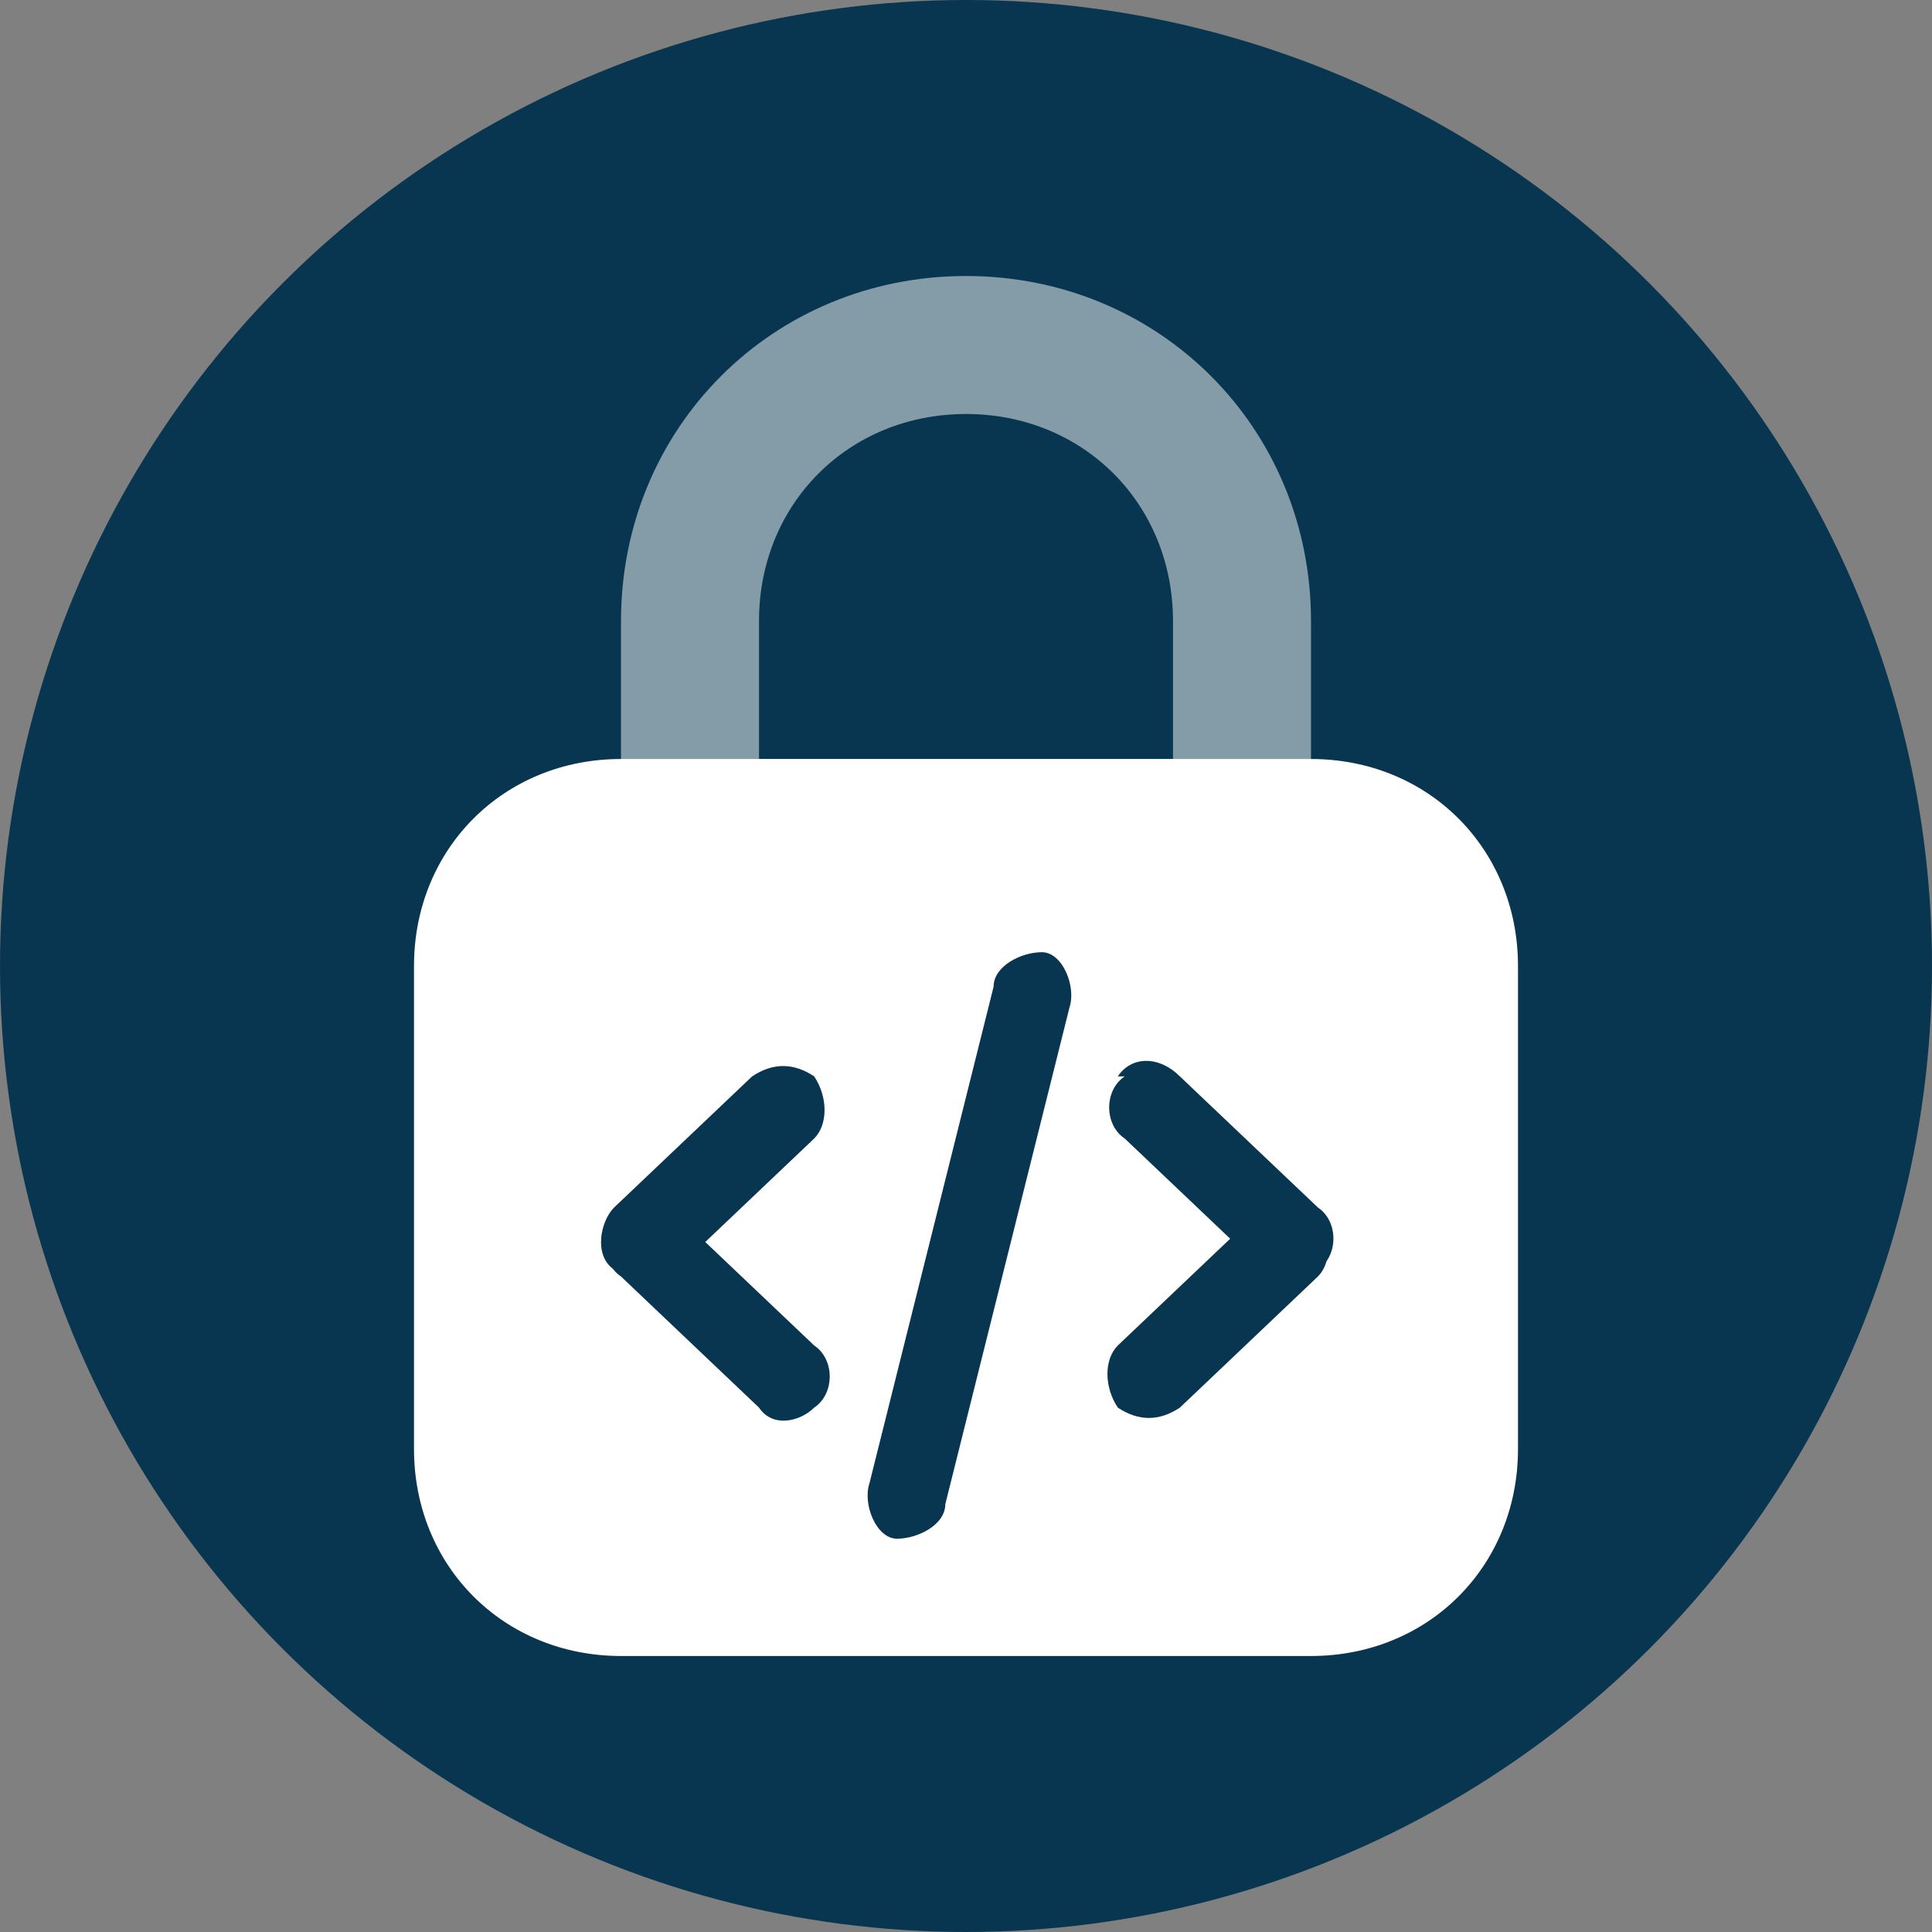 <?xml version="1.0" encoding="UTF-8"?>
<svg id="Capa_1" data-name="Capa 1" xmlns="http://www.w3.org/2000/svg" version="1.1" viewBox="0 0 28 28">
  <rect x="0" y="0" width="28" height="28" fill="#808080" stroke="none"/>
  <defs>
    <style>
      .cls-1, .cls-2, .cls-3, .cls-4 {
        stroke-width: 0px;
      }

      .cls-1, .cls-4 {
        fill: #083650;
      }

      .cls-2 {
        isolation: isolate;
        opacity: .5;
      }

      .cls-2, .cls-3 {
        fill: #fff;
      }

      .cls-4 {
        fill-rule: evenodd;
      }
    </style>
  </defs>
  <g id="Capa_3" data-name="Capa 3">
    <circle class="cls-1" cx="14" cy="14" r="14"/>
  </g>
  <g>
    <path class="cls-2" d="M18,13h-8c-.6,0-1-.4-1-1v-3c0-2.8,2.2-5,5-5s5,2.2,5,5v3c0,.6-.4,1-1,1h0ZM11,11h6v-2c0-1.7-1.3-3-3-3s-3,1.3-3,3v2Z"/>
    <path class="cls-3" d="M9,11h10c1.7,0,3,1.3,3,3v7c0,1.7-1.3,3-3,3h-10c-1.7,0-3-1.3-3-3v-7c0-1.7,1.3-3,3-3Z"/>
  </g>
  <g>
    <path class="cls-4" d="M8.9,17.6c.2-.3.6-.3.9,0l2,1.9c.3.2.3.7,0,.9-.2.2-.6.3-.8,0l-2-1.9c-.3-.2-.3-.7,0-.9"/>
    <path class="cls-4" d="M11.8,15.6c.2.3.2.7,0,.9l-2,1.9c-.3.2-.6.2-.9,0s-.2-.7,0-.9h0l2-1.9c.3-.2.6-.2.9,0M19.1,17.6c.2.3.2.7,0,.9l-2,1.9c-.3.2-.6.2-.9,0-.2-.3-.2-.7,0-.9h0l2-1.9c.3-.2.6-.2.9,0"/>
    <path class="cls-4" d="M16.2,15.6c.2-.3.6-.3.9,0l2,1.9c.3.2.3.7,0,.9-.2.2-.6.3-.8,0l-2-1.9c-.3-.2-.3-.7,0-.9M15.1,13.8c.3,0,.5.5.4.8h0l-1.8,7.2c0,.3-.4.5-.7.5-.3,0-.5-.5-.4-.8l1.8-7.2c0-.3.4-.5.7-.5h0"/>
  </g>
</svg>